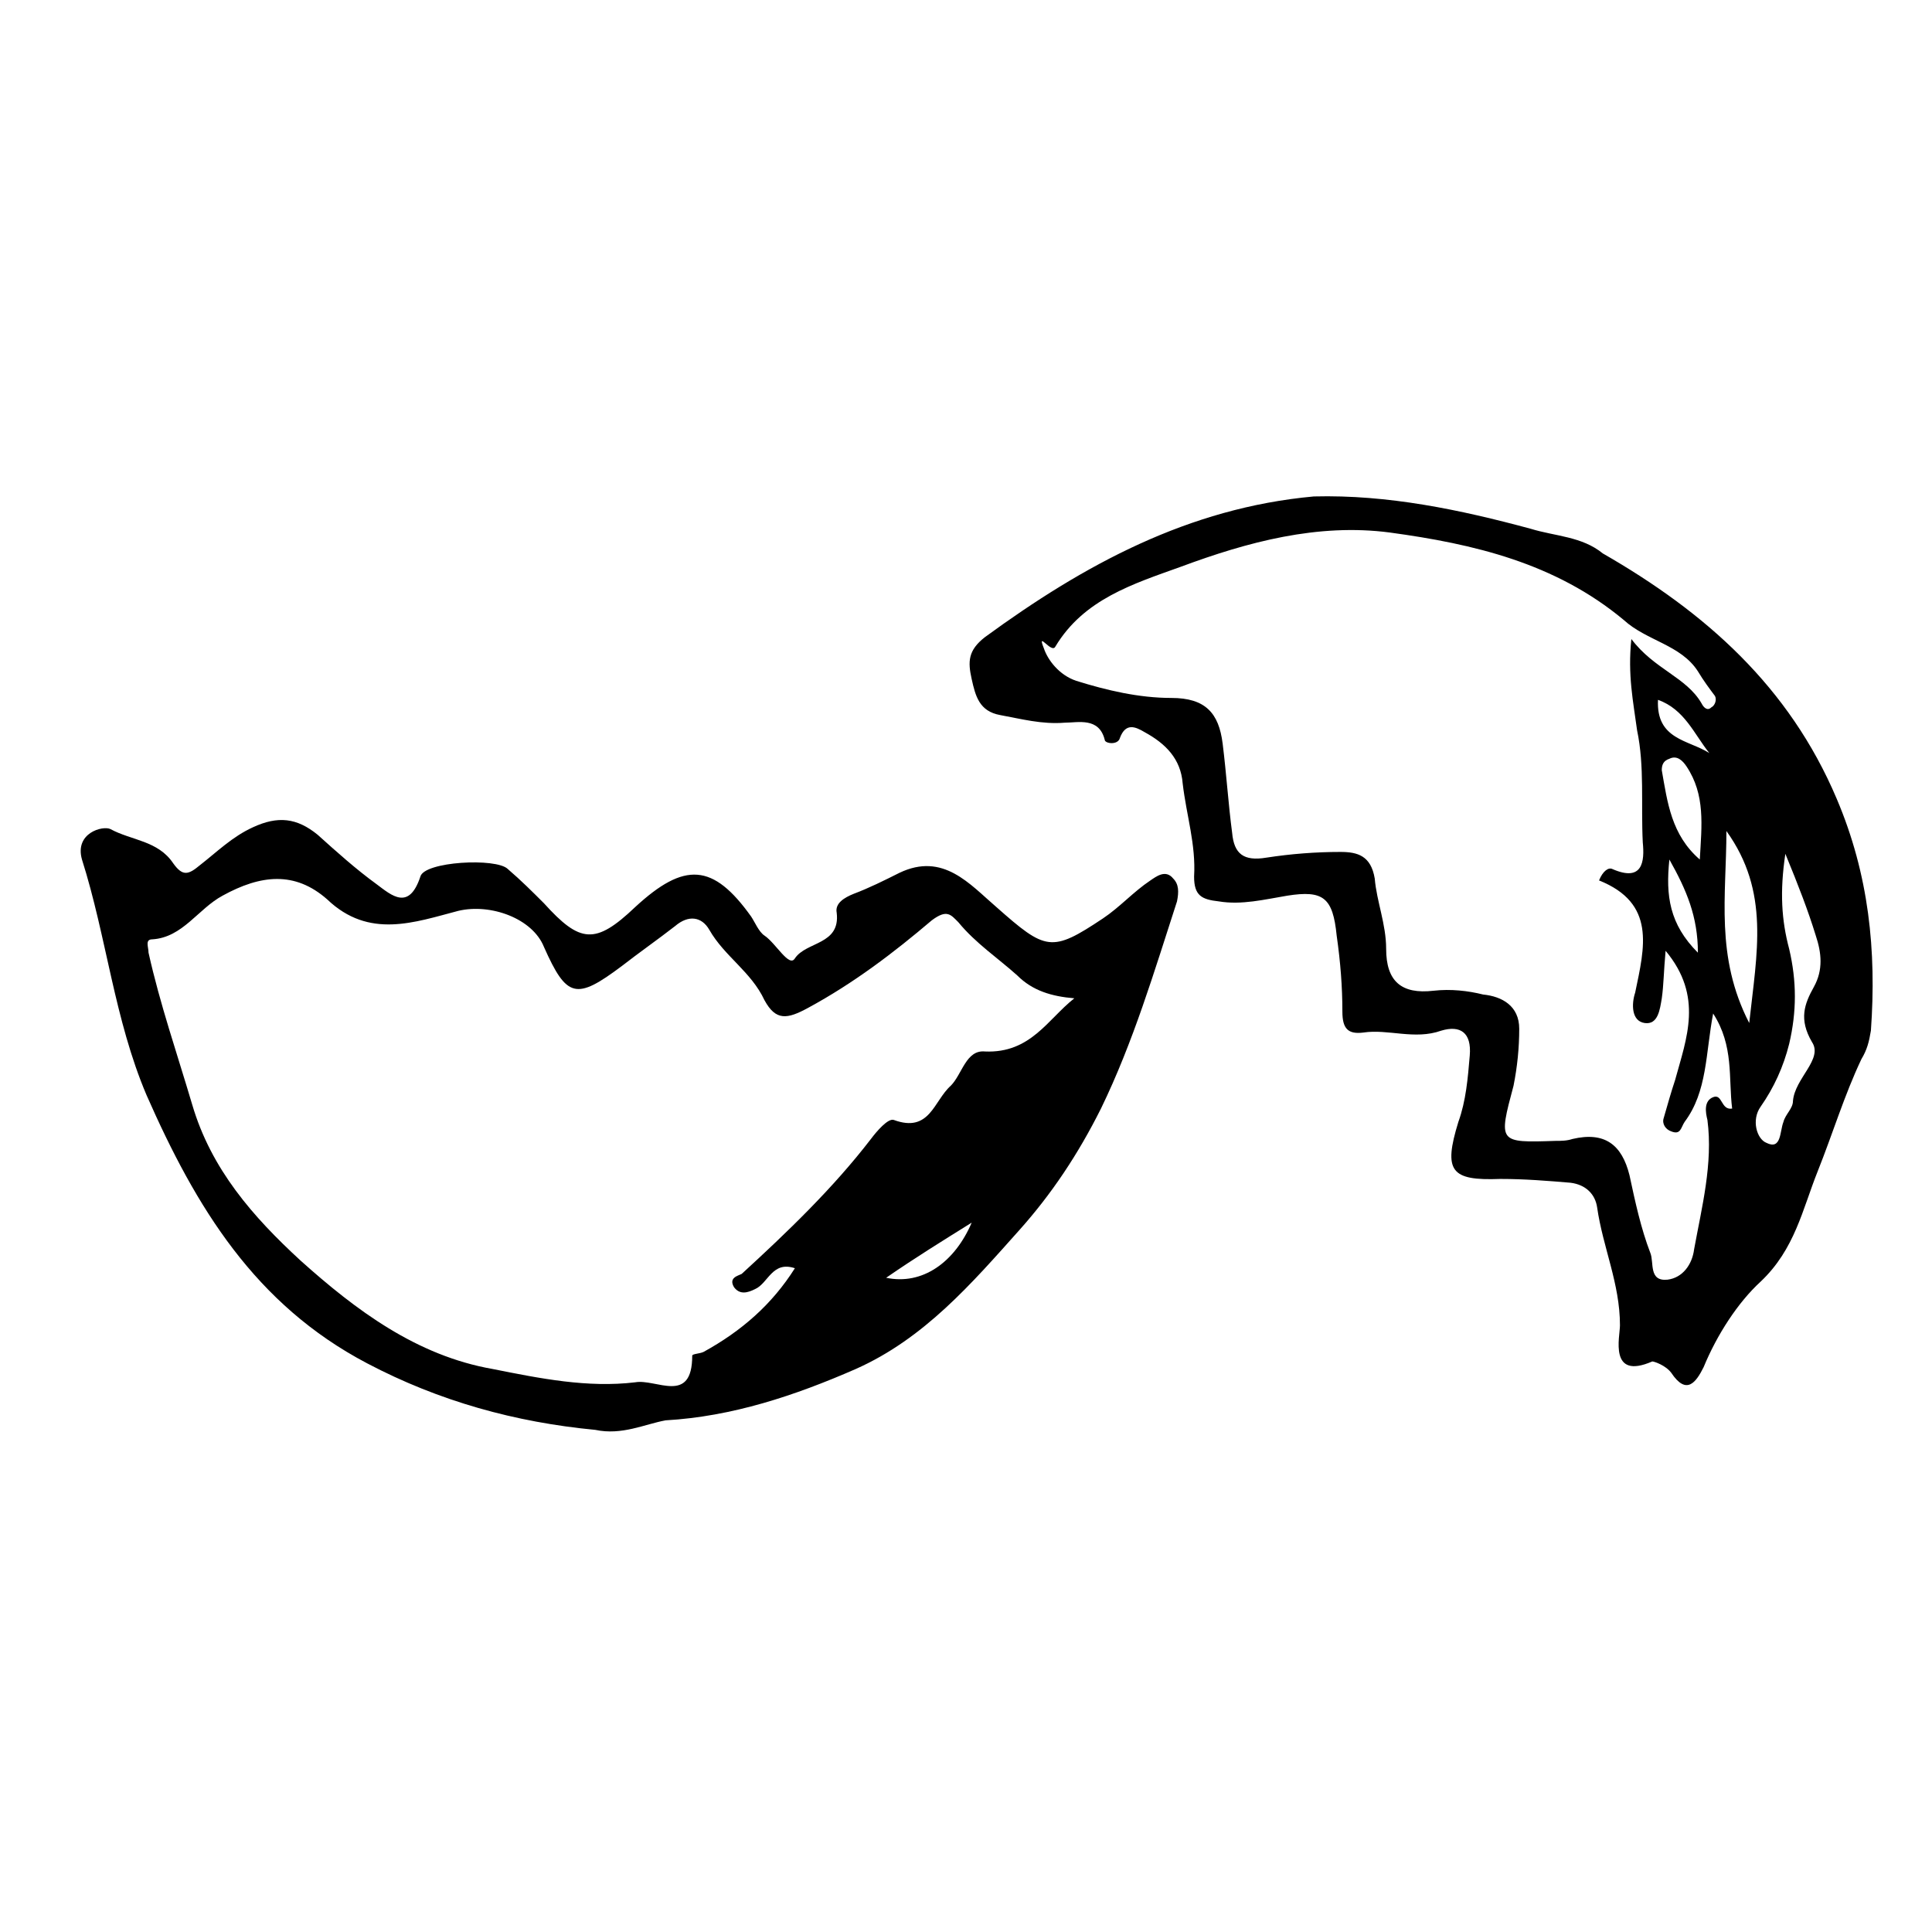 <?xml version="1.0" encoding="UTF-8"?>
<!-- Uploaded to: ICON Repo, www.svgrepo.com, Generator: ICON Repo Mixer Tools -->
<svg fill="#000000" width="800px" height="800px" version="1.1" viewBox="144 144 512 512" xmlns="http://www.w3.org/2000/svg">
 <g>
  <path d="m568.77 290.67c27.207 15.617 49.375 35.266 61.969 64.992 8.566 20.152 10.578 40.305 9.07 61.465-0.504 3.023-1.008 5.039-2.519 7.559-4.535 9.574-7.559 19.648-11.586 29.727-4.031 10.078-6.047 20.656-15.113 29.223-6.047 5.543-11.586 14.105-15.113 22.672-2.016 4.031-4.535 7.559-8.566 1.512-1.512-2.016-4.535-3.023-5.039-3.023-11.586 5.039-8.566-6.551-8.566-9.574 0-11.082-4.535-20.656-6.047-31.234-0.504-3.527-3.023-6.047-7.055-6.551-6.047-0.504-12.09-1.008-18.641-1.008-13.098 0.504-15.113-2.016-11.082-15.113 2.016-5.543 2.519-11.586 3.023-17.633 0.504-6.047-2.519-8.062-7.559-6.551-7.055 2.519-14.105-0.504-20.656 0.504-4.031 0.504-5.543-1.008-5.543-5.543 0-6.551-0.504-13.098-1.512-20.152-1.008-10.078-3.527-12.09-13.098-10.578-6.047 1.008-12.09 2.519-18.137 1.512-4.535-0.504-6.551-1.512-6.551-6.551 0.504-8.566-2.016-16.121-3.023-24.688-0.504-6.551-4.535-10.578-10.078-13.602-2.519-1.512-5.039-2.519-6.551 1.512-0.504 2.016-4.031 1.512-4.031 0.504-1.512-6.047-7.055-4.535-10.578-4.535-6.047 0.504-11.586-1.008-17.129-2.016s-6.551-5.039-7.559-9.574c-1.008-4.535-1.008-7.559 3.527-11.082 26.199-19.145 53.906-34.258 87.16-37.281 19.652-0.508 38.797 3.523 57.438 8.559 6.551 2.016 13.605 2.016 19.145 6.551zm7.559 22.672c6.047 8.062 14.609 10.078 18.641 17.129 0.504 1.008 1.512 2.016 2.519 1.008 1.008-0.504 1.512-2.016 1.008-3.023-1.512-2.016-3.023-4.031-4.535-6.551-4.535-7.055-13.602-8.062-19.648-13.602-18.137-15.113-39.801-20.152-61.969-23.176-19.145-2.519-37.785 2.519-55.418 9.07-12.594 4.535-25.695 8.566-33.25 21.16-1.008 2.016-5.039-4.535-3.023 0.504 1.008 3.023 4.031 7.055 8.566 8.566 8.062 2.519 16.625 4.535 25.191 4.535 9.07 0 12.594 4.031 13.602 12.09 1.008 8.062 1.512 16.121 2.519 23.68 0.504 5.543 3.023 7.559 9.07 6.551 6.551-1.008 13.098-1.512 19.648-1.512 4.535 0 8.062 1.008 9.07 7.055 0.504 6.047 3.023 12.09 3.023 18.641 0 8.566 4.031 12.09 12.594 11.082 4.535-0.504 9.07 0 13.098 1.008 5.039 0.504 9.574 3.023 9.574 9.07 0 5.039-0.504 10.078-1.512 15.113-4.035 15.109-4.035 15.109 11.078 14.605 1.512 0 3.023 0 4.535-0.504 8.566-2.016 13.098 1.512 15.113 9.574 1.512 7.055 3.023 14.105 5.543 20.656 1.008 2.519-0.504 7.559 4.535 7.055 4.031-0.504 6.551-4.031 7.055-8.062 2.016-11.082 5.039-22.672 3.527-34.258-0.504-2.016-1.008-5.039 1.512-6.047 2.519-1.008 2.016 3.527 5.039 3.023-1.008-8.062 0.504-16.625-5.039-25.191-2.016 10.578-1.512 20.656-7.559 28.719-1.008 1.512-1.008 3.527-3.527 2.519-1.512-0.504-2.519-2.016-2.016-3.527 1.008-3.527 2.016-7.055 3.023-10.078 3.023-11.082 7.559-22.168-2.519-34.258-0.504 5.543-0.504 9.07-1.008 12.594-0.504 3.023-1.008 7.055-4.535 6.551-3.527-0.504-3.527-5.039-2.519-8.062 2.519-12.09 5.543-23.68-9.574-29.727 1.008-2.519 2.519-3.527 3.527-3.023 8.062 3.527 8.566-2.016 8.062-7.055-0.504-10.078 0.504-20.152-1.512-29.727-1.008-7.551-2.519-14.605-1.512-24.176zm40.809 56.93c-1.512 10.078-1.008 17.633 1.008 25.191 2.016 8.566 2.016 16.625 0 25.191-1.512 6.047-4.031 11.586-7.559 16.625-2.519 3.527-1.008 8.566 1.512 9.574 4.031 2.016 3.527-3.023 4.535-5.543 0.504-2.016 2.519-3.527 2.519-5.543 0.504-6.047 8.062-11.082 5.039-15.617-3.527-6.047-2.016-10.078 0.504-14.609 2.519-4.535 2.016-9.07 0.504-13.602-2.016-6.555-4.535-13.102-8.062-21.668zm-9.574 44.84c2.016-18.641 5.543-34.762-6.047-50.883 0.004 17.129-3.019 33.25 6.047 50.883zm-13.098-43.328c0.504-9.07 1.512-17.129-3.527-24.688-1.008-1.512-2.519-3.023-4.535-2.016-1.512 0.504-2.016 1.512-2.016 3.023 1.512 8.566 2.519 17.129 10.078 23.68zm-0.504 24.688c0-9.574-3.023-16.625-7.559-24.688-1.004 9.574 0 17.129 7.559 24.688zm-10.578-67.008c-0.504 10.578 8.062 10.578 13.602 14.105-4.031-5.035-6.551-11.586-13.602-14.105z"/>
  <path d="m301.75 522.93c-21.16-2.016-41.312-7.559-60.457-17.633-29.727-15.617-45.344-41.312-58.441-71.039-8.566-20.152-10.578-41.816-17.129-62.473-2.016-7.055 5.543-9.07 7.559-8.062 5.543 3.023 12.594 3.023 16.625 9.07 2.519 3.527 4.031 3.023 7.055 0.504 4.535-3.527 8.566-7.559 14.105-10.078 6.551-3.023 11.586-2.519 17.129 2.016 5.039 4.535 10.078 9.07 15.617 13.098 4.031 3.023 8.566 7.055 11.586-2.016 1.008-4.031 20.152-5.039 23.176-2.016 3.527 3.023 6.551 6.047 9.574 9.07 9.574 10.578 13.602 11.082 24.184 1.008 13.098-12.09 20.656-11.586 30.73 2.519 1.008 1.512 2.016 4.031 3.527 5.039 3.023 2.016 6.551 8.566 8.062 6.047 3.023-4.535 12.09-3.527 11.082-12.09-0.504-2.519 2.016-4.031 4.535-5.039 4.031-1.512 8.062-3.527 12.09-5.543 11.586-5.543 18.641 3.023 25.695 9.07 13.098 11.586 14.609 12.09 28.215 3.023 4.535-3.023 8.062-7.055 12.594-10.078 1.512-1.008 4.031-3.023 6.047-0.504 1.512 1.512 1.512 3.527 1.008 6.047-6.047 18.641-11.586 37.281-20.152 54.914-6.047 12.09-13.098 22.672-21.664 32.242-12.594 14.105-25.191 28.719-43.328 36.777-16.121 7.055-32.746 12.594-50.383 13.602-5.539 1.012-11.586 4.035-18.641 2.523zm126.96-114.37c-6.047-0.504-11.082-2.016-15.113-6.047-5.039-4.535-11.082-8.566-15.617-14.105-2.016-2.016-3.023-3.527-7.055-0.504-10.078 8.566-20.656 16.625-32.746 23.176-5.543 3.023-8.566 3.527-11.586-2.016-3.527-7.559-10.578-11.586-14.609-18.641-2.016-3.527-5.543-4.031-9.07-1.008-4.535 3.527-9.574 7.055-14.105 10.578-12.09 9.07-14.609 8.566-20.656-5.039-3.023-7.559-14.105-11.586-22.672-9.574-11.586 3.023-23.68 7.559-34.762-3.023-8.566-7.559-17.633-6.551-27.711-1.008-6.551 3.527-10.578 11.082-18.641 11.586-2.016 0-1.008 2.016-1.008 3.527 3.023 13.602 7.559 26.703 11.586 40.305 5.039 17.129 16.121 29.727 28.719 41.312 14.609 13.098 30.73 25.191 50.883 28.719 12.594 2.519 25.191 5.039 37.785 3.527 5.543-1.008 15.113 6.047 15.113-7.055 0-0.504 2.016-0.504 3.023-1.008 10.078-5.543 18.137-12.594 24.184-22.168-6.047-2.016-7.055 4.031-10.578 5.543-2.016 1.008-4.031 1.512-5.543-0.504-1.512-2.519 1.008-3.023 2.016-3.527 12.09-11.082 24.184-22.672 34.258-35.77 1.512-2.016 4.535-5.543 6.047-5.039 9.574 3.527 10.578-5.039 15.113-9.07 3.023-3.023 4.031-9.574 9.07-9.07 12.09 0.512 16.625-8.555 23.676-14.098zm-49.875 74.062c9.574 2.016 18.137-4.031 22.672-14.609-8.062 5.035-14.613 9.066-22.672 14.609z"/>
 </g>
</svg>